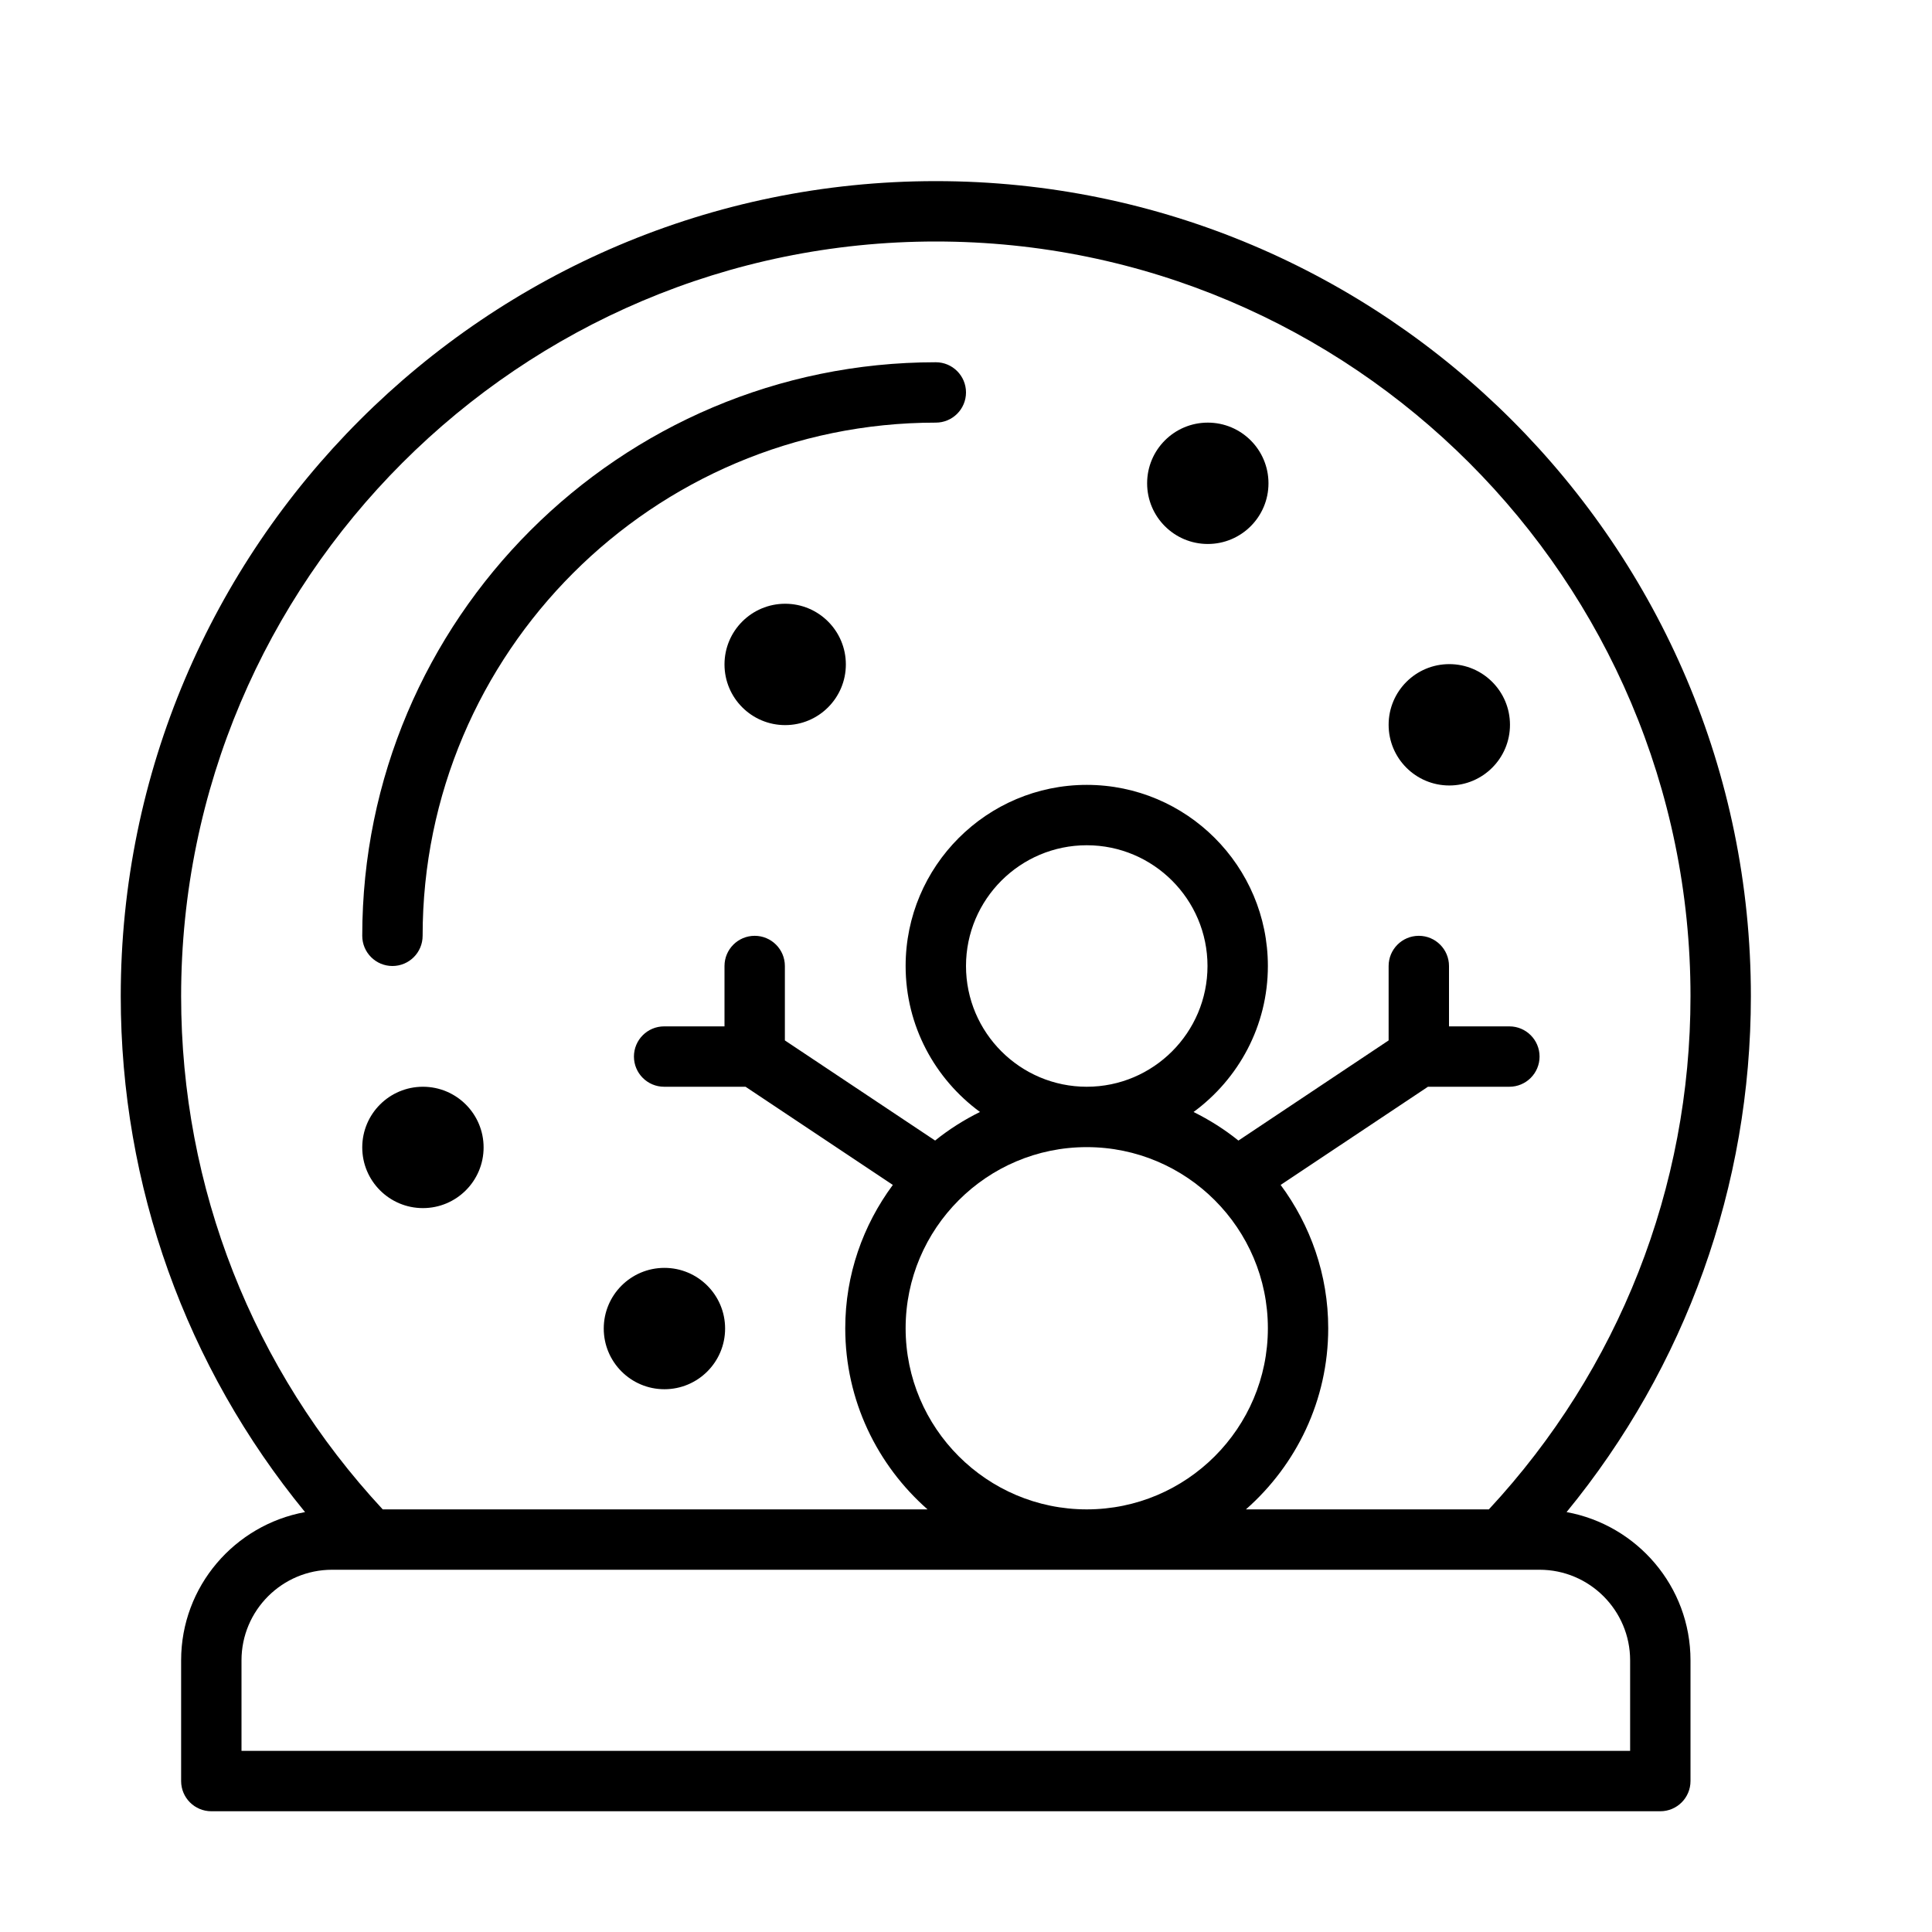 <?xml version="1.0" encoding="UTF-8" standalone="no"?>
<!-- Uploaded to: SVG Repo, www.svgrepo.com, Generator: SVG Repo Mixer Tools -->
<svg width="800px" height="800px" viewBox="0 0 64 64" version="1.1" xmlns="http://www.w3.org/2000/svg" xmlns:xlink="http://www.w3.org/1999/xlink">
    
    <title>cel-snow-globe</title>
    <desc>Created with Sketch.</desc>
    <defs>

</defs>
    <g id="64px-Line" stroke="none" stroke-width="1" fill="none" fill-rule="evenodd">
        <g id="cel-snow-globe">

</g>
        <path d="M31,6 C16.112,6 4,18.112 4,33 C4,39.287 6.158,45.276 10.105,50.09 C7.775,50.515 6,52.55 6,55 L6,59 C6,59.552 6.448,60 7,60 L55,60 C55.552,60 56,59.552 56,59 L56,55 C56,52.55 54.225,50.515 51.895,50.09 C55.842,45.276 58,39.287 58,33 C58,18.112 45.888,6 31,6 L31,6 Z M54,55 L54,58 L8,58 L8,55 C8,53.346 9.346,52 11,52 L12.23,52 C12.233,52 12.236,52.002 12.24,52.002 C12.243,52.002 12.247,52 12.25,52 L49.772,52 L49.785,52 L51,52 C52.654,52 54,53.346 54,55 L54,55 Z M30,44 C30,40.691 32.691,38 36,38 C39.309,38 42,40.691 42,44 C42,47.309 39.309,50 36,50 C32.691,50 30,47.309 30,44 L30,44 Z M32,32 C32,29.794 33.794,28 36,28 C38.206,28 40,29.794 40,32 C40,34.206 38.206,36 36,36 C33.794,36 32,34.206 32,32 L32,32 Z M49.321,50 L41.273,50 C42.94,48.533 43.999,46.39 43.999,44 C43.999,42.222 43.408,40.583 42.423,39.252 L47.303,36 L50,36 C50.552,36 51,35.552 51,35 C51,34.448 50.552,34 50,34 L48,34 L48,32 C48,31.448 47.552,31 47,31 C46.448,31 46,31.448 46,32 L46,34.465 L41.024,37.783 C40.568,37.414 40.068,37.099 39.538,36.836 C41.027,35.743 42,33.985 42,32 C42,28.691 39.309,26 36,26 C32.691,26 30,28.691 30,32 C30,33.985 30.973,35.743 32.463,36.835 C31.933,37.098 31.433,37.413 30.977,37.782 L26,34.465 L26,32 C26,31.448 25.552,31 25,31 C24.448,31 24,31.448 24,32 L24,34 L22,34 C21.448,34 21,34.448 21,35 C21,35.552 21.448,36 22,36 L24.697,36 L29.576,39.252 C28.591,40.583 28,42.222 28,44 C28,46.39 29.059,48.533 30.726,50 L12.678,50 C8.372,45.362 6,39.345 6,33 C6,19.215 17.215,8 31,8 C44.785,8 56,19.215 56,33 C56,39.345 53.628,45.362 49.321,50 L49.321,50 Z" id="Shape" fill="#000000">

</path>
        <path d="M31,12 C20.523,12 12,20.523 12,31 C12,31.552 12.448,32 13,32 C13.552,32 14,31.552 14,31 C14,21.626 21.626,14 31,14 C31.552,14 32,13.552 32,13 C32,12.448 31.552,12 31,12 L31,12 Z" id="Shape" fill="#000000">

</path>
        <circle id="Oval" fill="#000000" cx="14.01" cy="38.01" r="2.01">

</circle>
        <circle id="Oval" fill="#000000" cx="26.01" cy="22.01" r="2.01">

</circle>
        <circle id="Oval" fill="#000000" cx="48.01" cy="24.01" r="2.01">

</circle>
        <circle id="Oval" fill="#000000" cx="22.01" cy="44.01" r="2.01">

</circle>
        <circle id="Oval" fill="#000000" cx="40.01" cy="16.01" r="2.01">

</circle>
    </g>
</svg>
